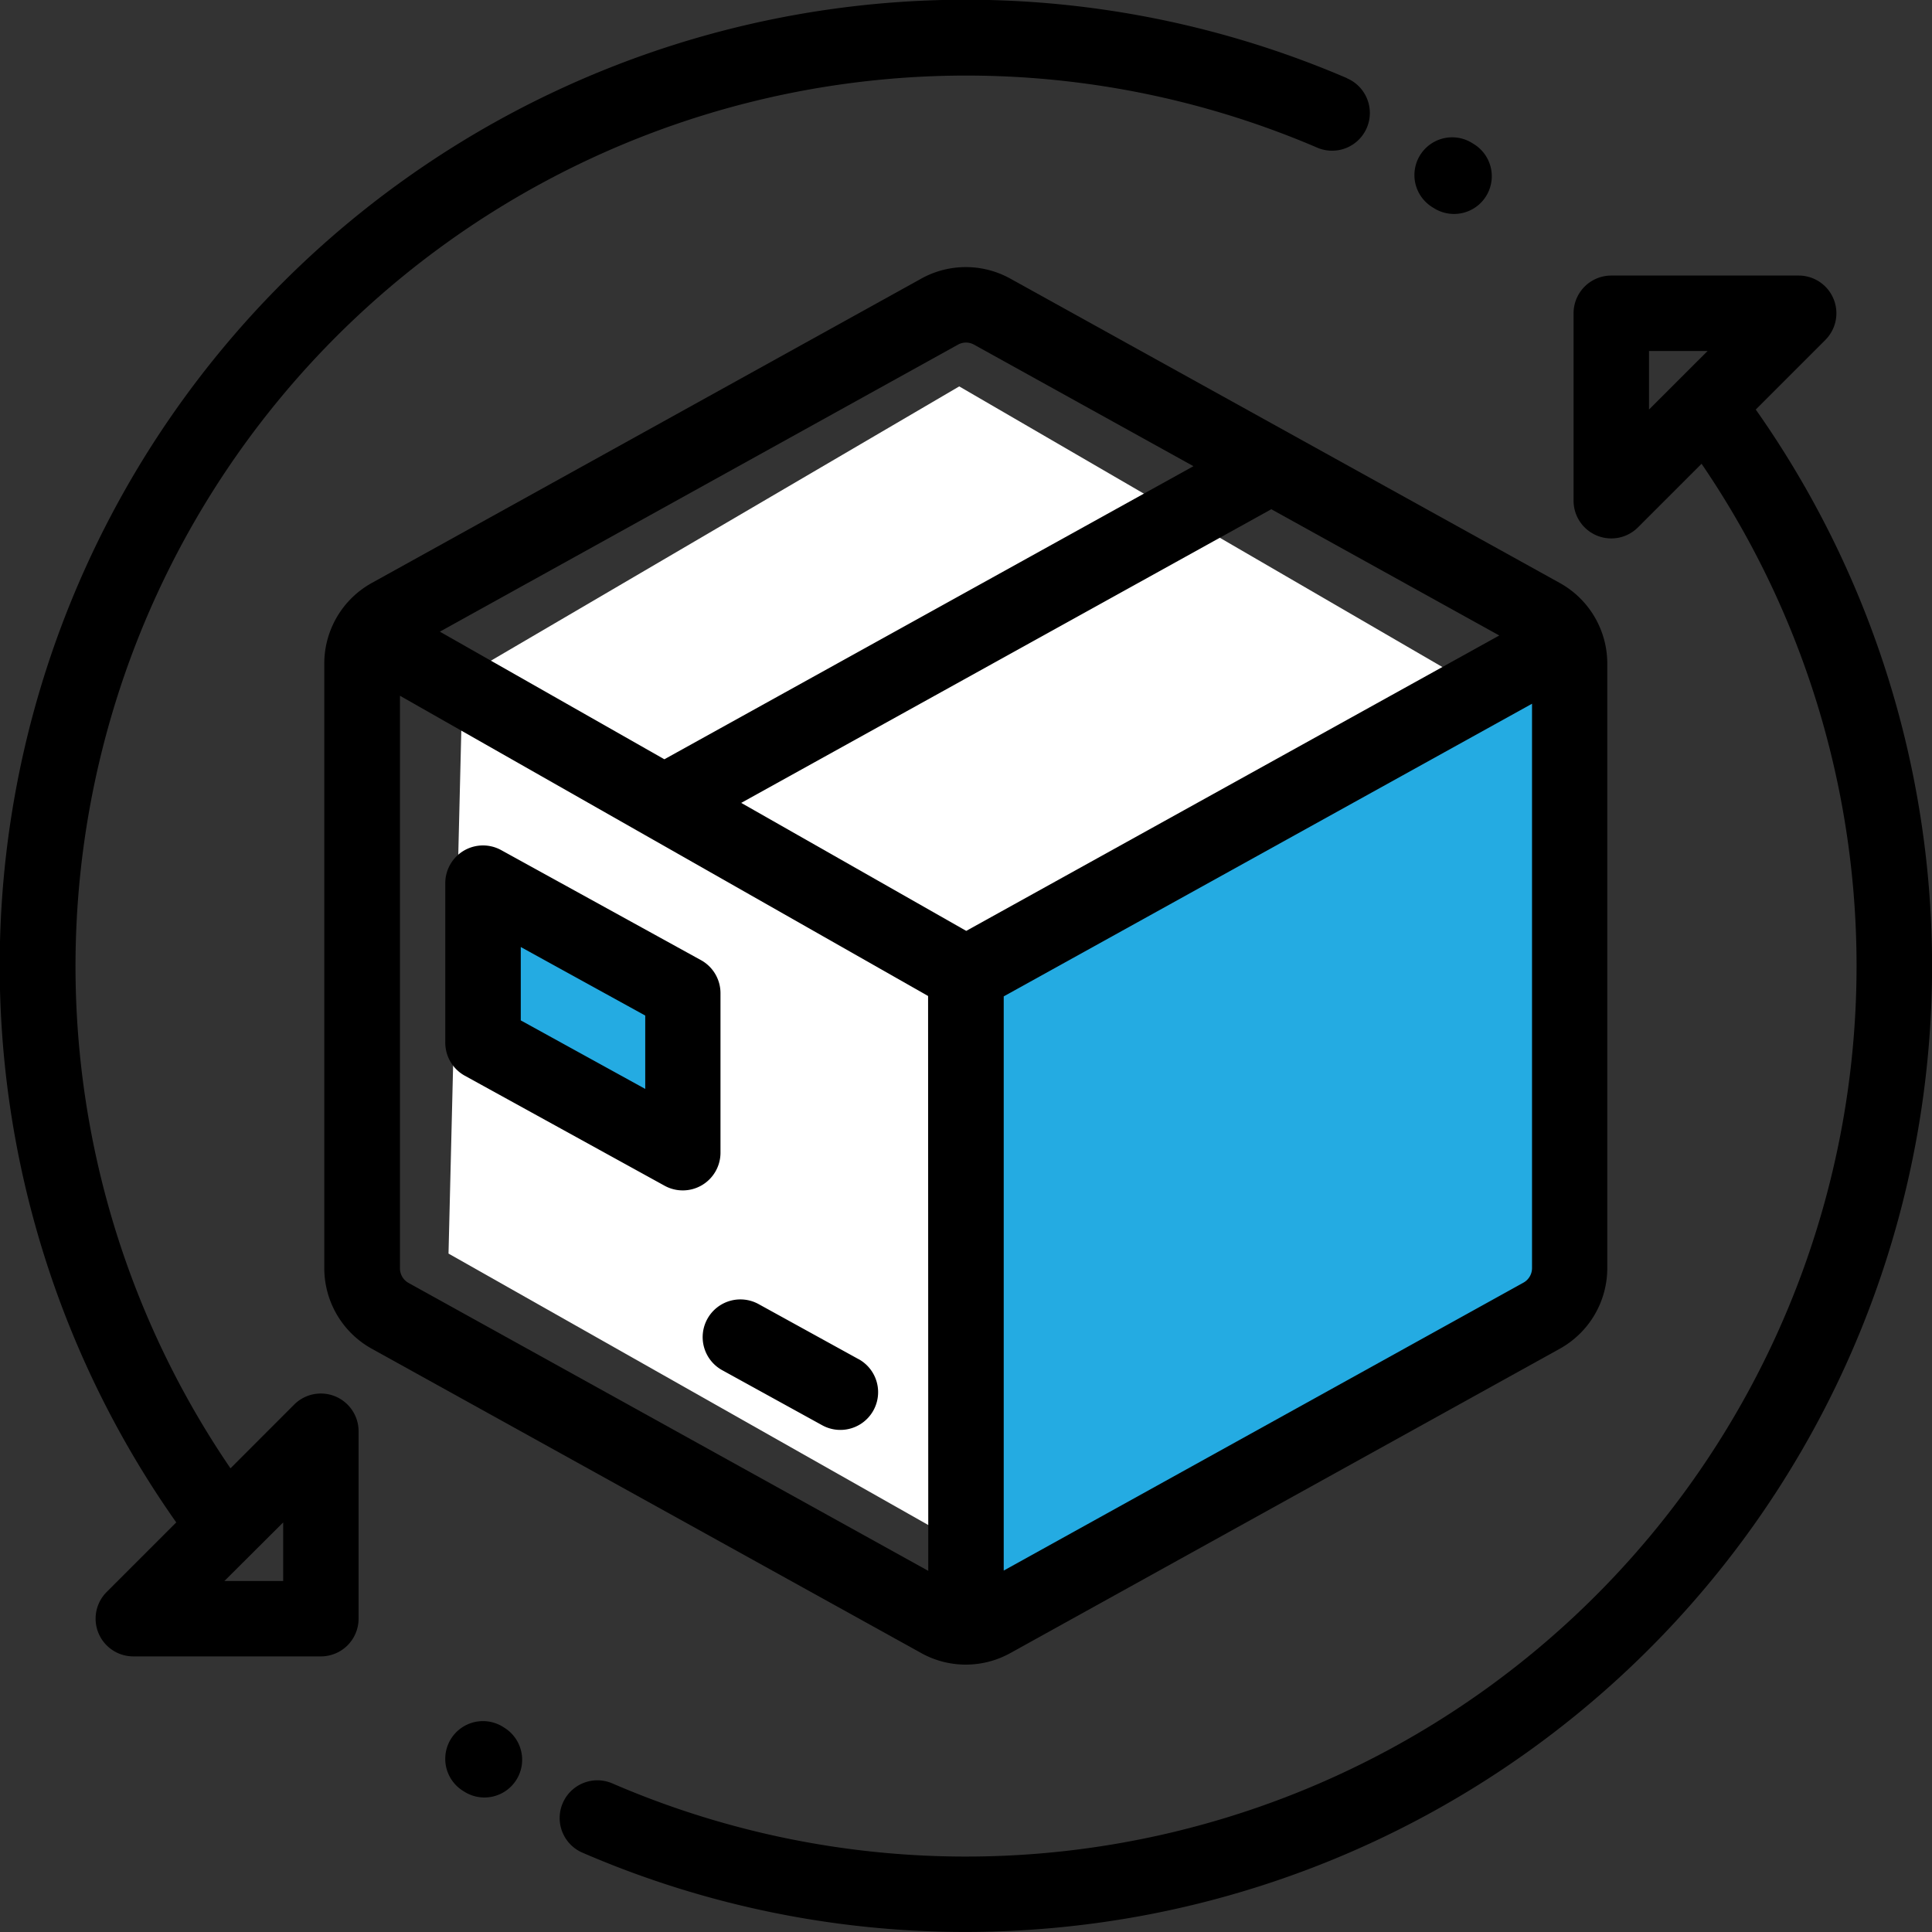 <svg xmlns="http://www.w3.org/2000/svg" width="40" height="40" viewBox="0 0 40 40">
  <rect x="0" y="0" width="40" height="40" fill="#333333" stroke="none"/>
  <g id="slug3" transform="translate(-452 -3781)">
    <path id="Path_16148" data-name="Path 16148" d="M-.422,6.022,9.86,0,20.388,6.115V17.954L9.972,24-.714,17.954Z" transform="translate(462 3789)" fill="#fff"/>
    <path id="Path_15829" data-name="Path 15829" d="M0,.647,4,2.6V6L0,3.695Z" transform="translate(462 3799)" fill="#24abe2"/>
    <path id="Path_15828" data-name="Path 15828" d="M0,0,12.391-6.384V6.528L0,13.564Z" transform="translate(472 3801)" fill="#24abe2"/>
    <g id="_011-exchange" data-name="011-exchange" transform="translate(452 3781)">
      <g id="Group_982" data-name="Group 982" transform="translate(6.719 5.529)">
        <g id="Group_981" data-name="Group 981">
          <path id="Path_15820" data-name="Path 15820" d="M111.6,77.314l-11.374-6.3a1.9,1.9,0,0,0-1.849,0h0l-11.374,6.3a1.908,1.908,0,0,0-.983,1.668V91.5a1.908,1.908,0,0,0,.983,1.668l11.374,6.3a1.9,1.9,0,0,0,1.849,0l11.374-6.3a1.908,1.908,0,0,0,.983-1.668V78.982A1.908,1.908,0,0,0,111.6,77.314ZM99.139,72.38a.342.342,0,0,1,.334,0l4.542,2.516L93.061,80.964l-4.648-2.642Zm-.614,25.387-10.76-5.961a.345.345,0,0,1-.178-.3V79.649l5.076,2.886,0,0,5.858,3.33Zm-3.873-15.9,10.975-6.08,4.72,2.614L99.311,84.517ZM111.025,91.5a.345.345,0,0,1-.178.3l-10.76,5.961V85.873l10.938-6.059Z" transform="translate(-86.025 -70.773)"/>
        </g>
      </g>
      <g id="Group_984" data-name="Group 984" transform="translate(9.219 17.505)">
        <g id="Group_983" data-name="Group 983">
          <path id="Path_15821" data-name="Path 15821" d="M123.318,226.436l-4.14-2.28a.781.781,0,0,0-1.158.684v3.3a.781.781,0,0,0,.4.684l4.14,2.28a.781.781,0,0,0,1.158-.684v-3.3A.781.781,0,0,0,123.318,226.436ZM122.16,229.1l-2.577-1.419v-1.519l2.577,1.419Z" transform="translate(-118.02 -224.06)"/>
        </g>
      </g>
      <g id="Group_986" data-name="Group 986" transform="translate(14.548 26.903)">
        <g id="Group_985" data-name="Group 985">
          <path id="Path_15822" data-name="Path 15822" d="M189.448,345.595l-2.07-1.14a.781.781,0,1,0-.754,1.368l2.07,1.14a.781.781,0,1,0,.754-1.369Z" transform="translate(-186.22 -344.358)"/>
        </g>
      </g>
      <g id="Group_988" data-name="Group 988" transform="translate(11.594 5.705)">
        <g id="Group_987" data-name="Group 987">
          <path id="Path_15823" data-name="Path 15823" d="M173.175,75.8l1.441-1.441a.781.781,0,0,0-.552-1.333h-3.88a.781.781,0,0,0-.781.781v3.88a.781.781,0,0,0,1.334.552l1.316-1.316a18.441,18.441,0,0,1-22.543,27.325.781.781,0,1,0-.619,1.434,19.947,19.947,0,0,0,7.917,1.638,20.2,20.2,0,0,0,3.621-.328A20,20,0,0,0,173.175,75.8Zm-2.21,0V74.588h1.213Z" transform="translate(-148.418 -73.026)"/>
        </g>
      </g>
      <g id="Group_990" data-name="Group 990" transform="translate(9.218 35.634)">
        <g id="Group_989" data-name="Group 989">
          <path id="Path_15824" data-name="Path 15824" d="M119.234,456.243l-.03-.019a.781.781,0,1,0-.813,1.334l.03.019a.781.781,0,1,0,.813-1.334Z" transform="translate(-118.016 -456.11)"/>
        </g>
      </g>
      <g id="Group_992" data-name="Group 992" transform="translate(29.284 2.843)">
        <g id="Group_991" data-name="Group 991">
          <path id="Path_15825" data-name="Path 15825" d="M376.044,36.535l-.039-.024a.781.781,0,1,0-.819,1.331l.039.024a.781.781,0,1,0,.819-1.331Z" transform="translate(-374.814 -36.395)"/>
        </g>
      </g>
      <g id="Group_994" data-name="Group 994">
        <g id="Group_993" data-name="Group 993">
          <path id="Path_15826" data-name="Path 15826" d="M27.927,1.619A20,20,0,0,0,3.686,31.52L2.245,32.961A.781.781,0,0,0,2.8,34.294h3.88a.781.781,0,0,0,.781-.781v-3.88a.781.781,0,0,0-1.334-.552L4.809,30.4a18.441,18.441,0,0,1,22.5-27.343.781.781,0,1,0,.616-1.436ZM5.9,31.52v1.213H4.683Z" transform="translate(-0.037 0)"/>
        </g>
      </g>
    </g>
  </g>
</svg>
